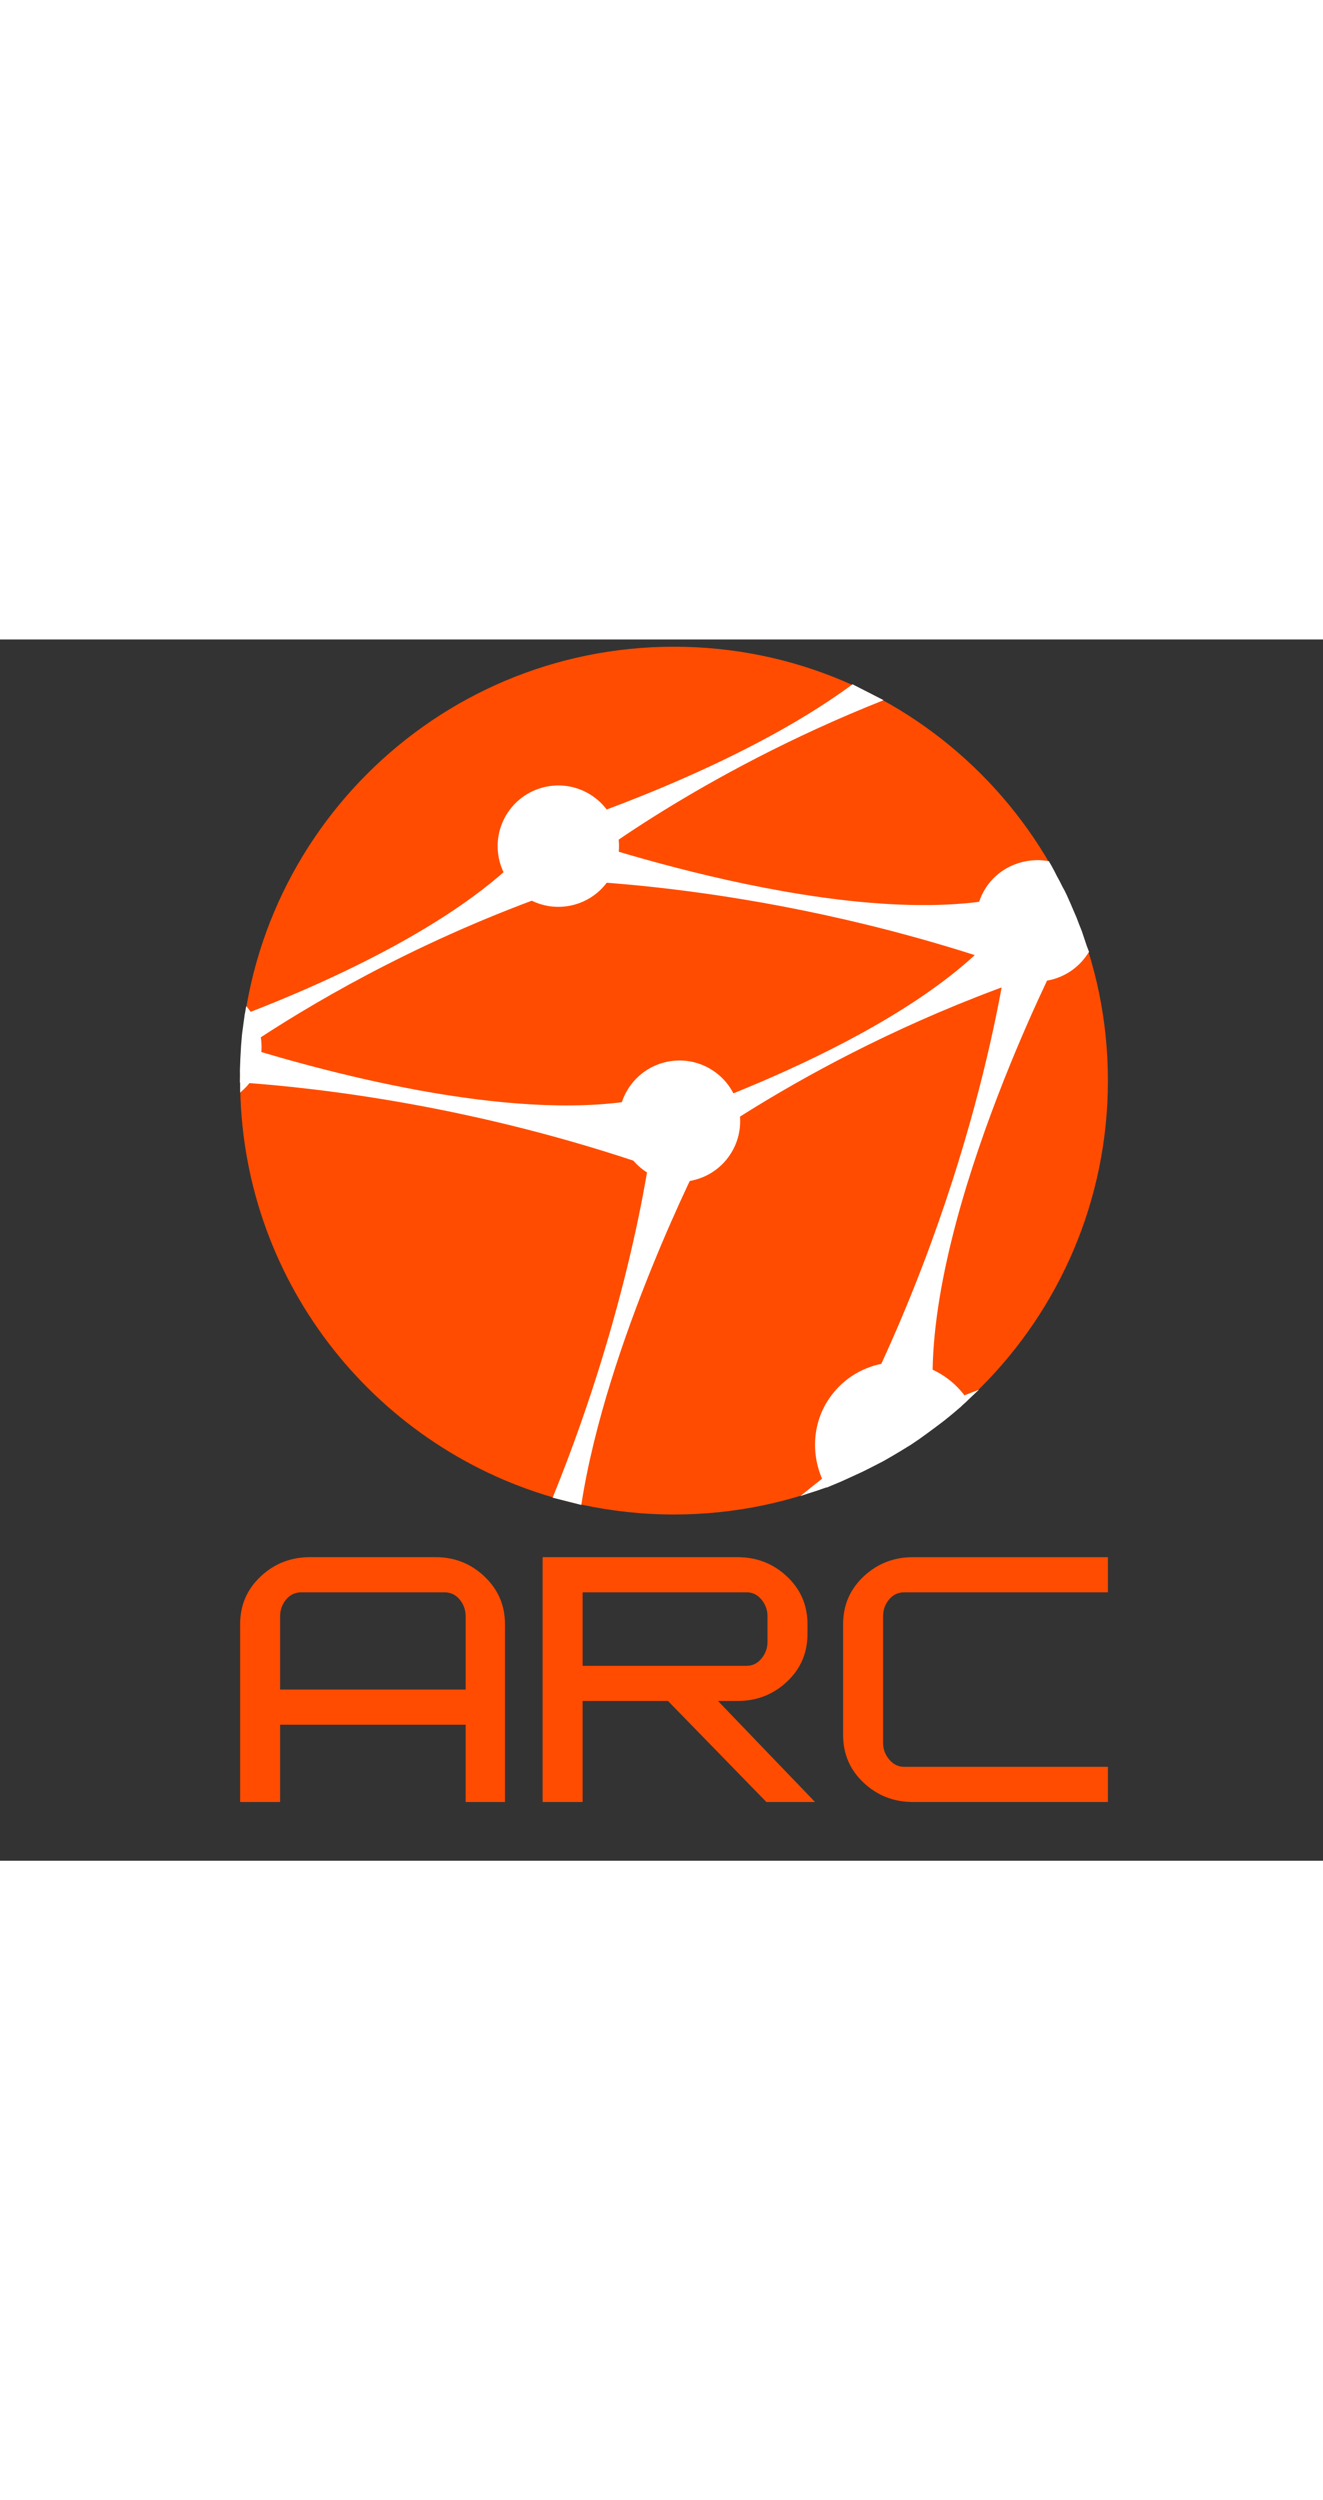 <?xml version="1.0" encoding="utf-8"?>
<!-- Generator: Adobe Illustrator 15.1.0, SVG Export Plug-In . SVG Version: 6.00 Build 0)  -->
<!DOCTYPE svg PUBLIC "-//W3C//DTD SVG 1.1//EN" "http://www.w3.org/Graphics/SVG/1.1/DTD/svg11.dtd">
<svg version="1.1" id="Ebene_1" xmlns="http://www.w3.org/2000/svg" xmlns:xlink="http://www.w3.org/1999/xlink" x="0px" y="0px"
	 width="180px" viewBox="0 0 368.504 340.157" enable-background="new 0 0 368.504 340.157"
	 xml:space="preserve">
<rect x="0" y="0" width="368.504" height="340.157" fill="#333333" stroke="none"/>
<path fill="#FF4C00" d="M308.592,122.867c0,66.742-54.108,120.851-120.852,120.851c-8.878,0-17.537-0.961-25.87-2.775
	c-1.27-0.276-2.531-0.573-3.788-0.891c-1.355-0.342-2.702-0.708-4.041-1.095c-50.345-14.591-87.152-61.046-87.152-116.09
	c0-66.742,54.108-120.851,120.85-120.851C254.483,2.017,308.592,56.125,308.592,122.867z"/>
<path fill="#FFFFFF" d="M267.589,213.755l-2.233,1.899l-2.23,1.819l-2.066,1.57l-2.234,1.656l-2.729,1.981l-2.315,1.57l-2.563,1.575
	l-2.479,1.484l-2.729,1.571l-3.056,1.57l-2.813,1.407l-3.06,1.404l-2.893,1.322l-3.972,1.656
	c-4.269-7.401-4.459-17.049,0.606-24.633c7.108-10.656,21.504-13.521,32.152-6.417c2.702,1.807,4.903,4.081,6.567,6.645
	L267.589,213.755z"/>
<path fill="#FFFFFF" d="M302.692,85.332l-0.781-2.344l-0.586-1.758l-0.781-1.953l-0.717-1.888l-0.846-1.953l-0.717-1.693
	l-1.041-2.344l-0.651-1.367l-0.65-1.172l-0.847-1.692l-0.716-1.302l-0.651-1.302l-0.847-1.563l-0.716-1.237
	c-6.471-1.237-13.538,1.392-17.424,7.214c-5.184,7.771-3.093,18.261,4.671,23.445c7.764,5.175,18.262,3.088,23.44-4.68
	c0.13-0.195,0.388-0.521,0.51-0.72L302.692,85.332z"/>
<path fill="#FFFFFF" d="M169.573,66.948c-5.184,7.771-15.674,9.855-23.437,4.675c-7.764-5.188-9.859-15.673-4.679-23.441
	c5.184-7.76,15.677-9.855,23.441-4.675C172.657,48.687,174.757,59.185,169.573,66.948z"/>
<path fill="#FFFFFF" d="M151.214,52.268c0,0,81.272,29.886,129.021,19.535c6.433-1.396,11.146-2.067,14.481-2.181
	c1.305-0.045-1.689,0.11-0.781,0.224c0.85,0.11,1.558,0.72,2.124,1.534c1.102,1.575,1.668,3.894,1.701,4.716
	c0.067,1.746,0.743,0.797-1.953,3.357c-6.101,5.782-14.873,11.592-14.873,11.592c-72.653-25.048-132.809-24.173-132.809-24.173
	L151.214,52.268z"/>
<path fill="#FFFFFF" d="M295.36,87.403c0,0-39.665,76.971-35.267,125.631c0.342,3.784-2.934,0.236-2.905,2.893
	c0.077,7.508-1.606,3.932-3.296,4.586c-2.506,0.965-3.332,7.459-6.733,2.006c-3.935-6.303-6.242-11.156-6.242-11.156
	c33.797-69.021,40.323-128.826,40.323-128.826L295.36,87.403z"/>
<path fill="#FFFFFF" d="M203.32,143.549c-5.184,7.764-15.682,9.855-23.445,4.679c-7.764-5.188-9.851-15.673-4.671-23.441
	c5.184-7.763,15.673-9.863,23.436-4.675C206.404,125.288,208.5,135.79,203.32,143.549z"/>
<path fill="#FFFFFF" d="M66.89,123.352l-0.065-3.32l0.13-3.451l0.195-3.45l0.261-3.125l0.391-2.93l0.325-2.344l0.456-2.604
	c4.923,5.607,5.814,14.127,1.473,20.629c-0.887,1.327-2.01,2.47-3.166,3.458V123.352z"/>
<path fill="#FFFFFF" d="M67.244,113.232c25.939,8.052,78.636,21.927,113.478,14.379c47.749-10.355,0.7,19.242,0.7,19.242
	c-48.489-16.719-91.412-21.891-114.601-23.482L67.244,113.232z"/>
<path fill="#FFFFFF" d="M153.932,239.038c22.888-56.342,27.791-100.697,27.791-100.697l14.119,4.862
	c0,0-26.883,52.252-33.931,97.853"/>
<path fill="#FFFFFF" d="M180.889,135c0,0,70.53-22.24,97.617-54.344c27.086-32.112,10.367,12.76,10.367,12.76
	c-62.188,21.016-102.564,53.176-102.564,53.176L180.889,135z"/>
<path fill="#FFFFFF" d="M68.212,104.341c22.586-8.675,62.087-26.159,80.821-48.359c27.083-32.107,10.363,12.76,10.363,12.76
	c-39.056,13.205-69.51,30.801-86.759,42.063c-1.986,1.297-3.797,2.51-5.426,3.622L68.212,104.341z"/>
<g>
	<path fill="#FFFFFF" d="M259.468,220.032l2.339-1.696l3.842-3.19l3.255-2.604l1.822-1.758l1.953-1.822
		c-11.836,4.658-20.056,7.12-20.056,7.12l3.138,6.71L259.468,220.032z"/>
</g>
<path fill="#FFFFFF" d="M246.117,16.909c-51.729,20.516-84.466,46.52-84.466,46.52l-5.42-11.592c0,0,49.226-15.621,81.228-39.354"/>
<g>
	<path fill="#FF4C00" d="M78.021,292.48v-20.418c0-1.766,0.554-3.317,1.662-4.656s2.515-2.009,4.221-2.009h39.911
		c1.705,0,3.111,0.67,4.221,2.009c1.108,1.339,1.663,2.891,1.663,4.656v20.418H78.021z M140.653,274.273
		c0-5.228-1.894-9.646-5.679-13.255c-3.785-3.608-8.325-5.413-13.616-5.413H86.354c-5.35,0-9.932,1.791-13.745,5.371
		c-3.813,3.58-5.72,8.013-5.72,13.297v49.525h11.13v-21.526h51.678v21.526h10.955V274.273z"/>
	<path fill="#FF4C00" d="M212.116,283.817c-1.11,1.364-2.488,2.048-4.136,2.048h-45.703v-20.468h45.724
		c1.643,0,3.017,0.684,4.12,2.048c1.104,1.364,1.657,2.9,1.657,4.604v7.162C213.778,280.918,213.225,282.452,212.116,283.817z
		 M199.985,295.657h5.464c5.349,0,9.93-1.79,13.741-5.367c3.813-3.579,5.719-8.011,5.719-13.296v-2.727
		c0-5.282-1.907-9.715-5.721-13.292c-3.813-3.579-8.396-5.37-13.745-5.37h-54.296v68.193h11.13v-28.142h23.784l27.403,28.142h13.554
		L199.985,295.657z"/>
	<path fill="#FF4C00" d="M308.592,323.799h-54.293c-5.351,0-9.933-1.79-13.744-5.37c-3.813-3.579-5.719-8.013-5.719-13.297v-30.858
		c0-5.284,1.905-9.717,5.719-13.297c3.812-3.58,8.394-5.371,13.744-5.371h54.293v9.792h-56.739c-1.707,0-3.115,0.669-4.224,2.004
		c-1.109,1.337-1.663,2.888-1.663,4.648v35.306c0,1.706,0.568,3.24,1.706,4.604s2.53,2.046,4.181,2.046h56.739V323.799z"/>
</g>
<path fill="#FFFFFF" d="M227.368,237.15l-2.279,0.716l-2.148,0.717c0,0,4.753-3.842,5.925-4.752
	c1.172-0.912,1.302,2.343,1.302,2.343L227.368,237.15z"/>
</svg>
